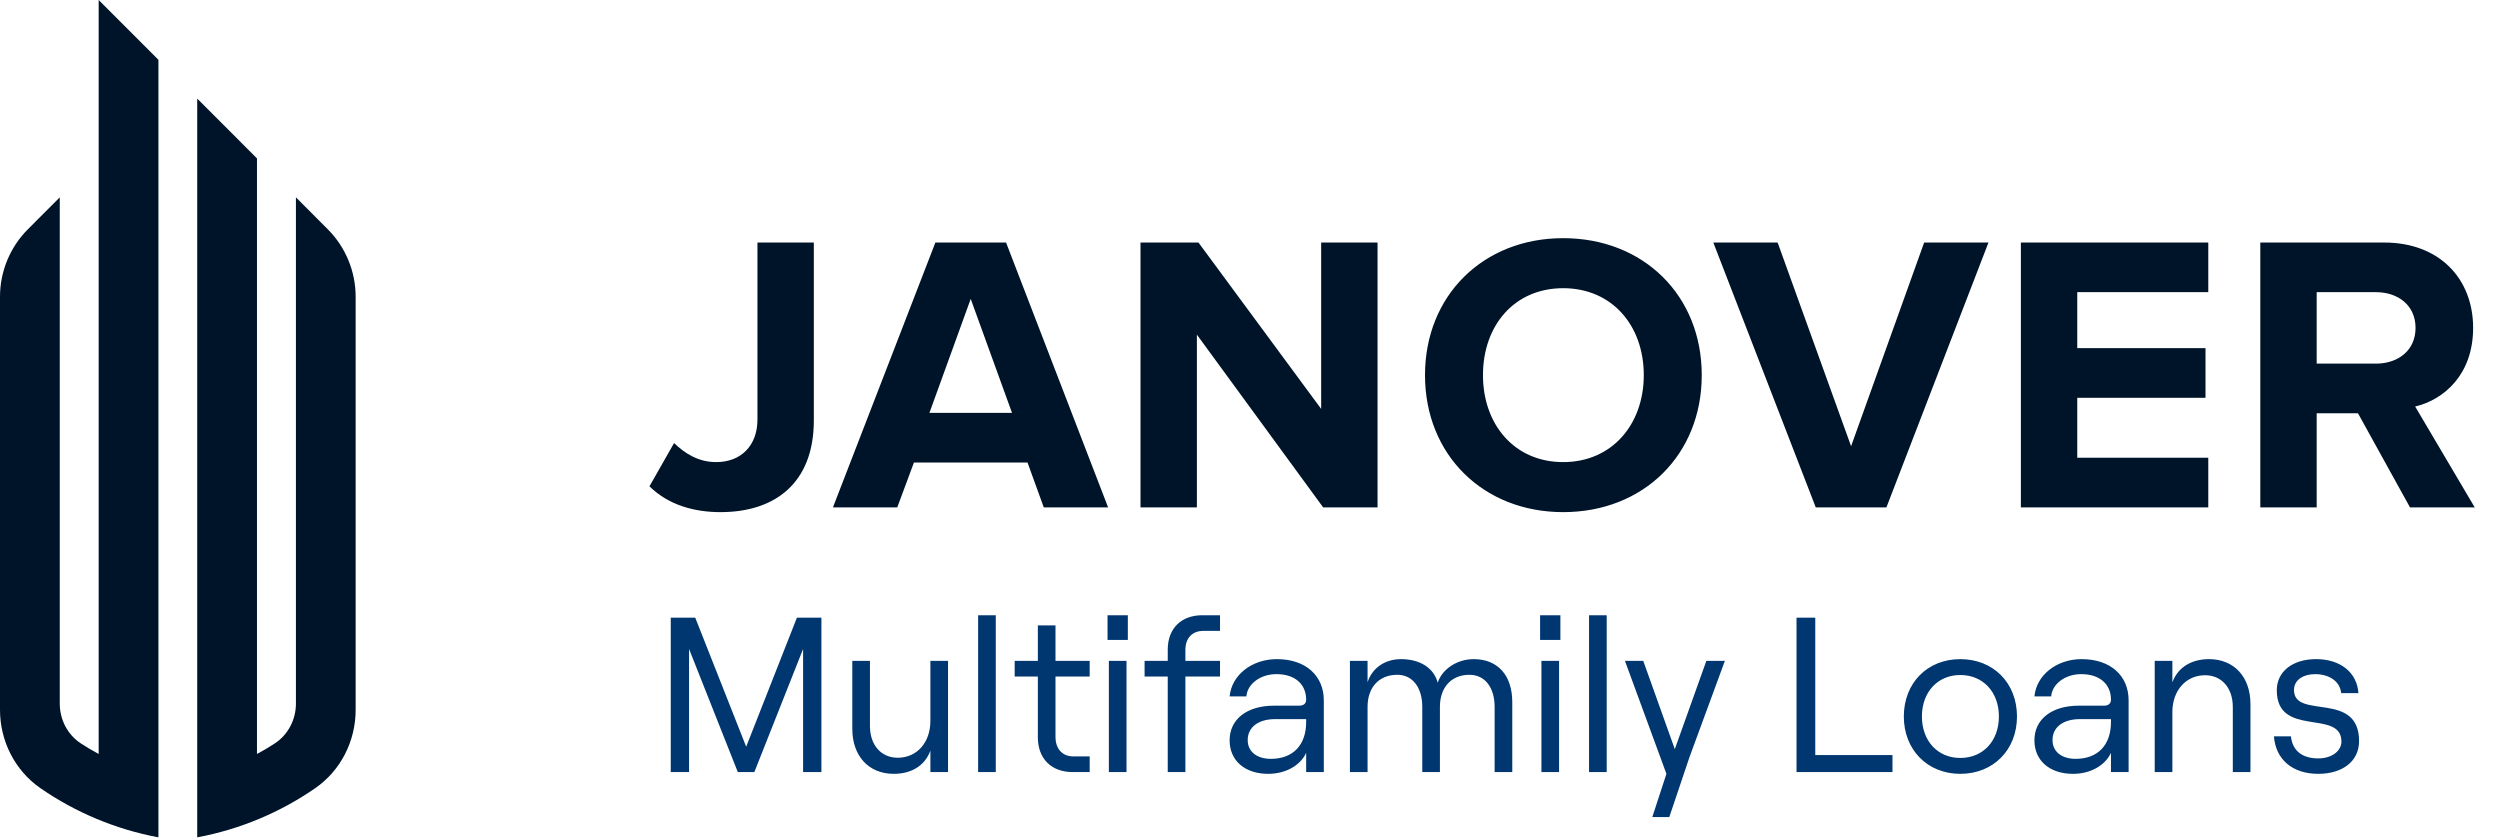 <svg width="340" height="114" viewBox="0 0 340 114" fill="none" xmlns="http://www.w3.org/2000/svg">
<path fill-rule="evenodd" clip-rule="evenodd" d="M13.419 21.54V24.029V102.54C12.597 102.101 11.791 101.625 11.013 101.116C9.187 99.93 8.127 97.864 8.127 95.69V26.841L3.809 31.162C1.371 33.599 0 36.911 0 40.357V96.545C0 100.777 2.028 104.792 5.502 107.196C10.243 110.468 15.681 112.78 21.546 113.881V25.651V13.411V8.134L13.419 0V21.54ZM44.559 31.162C46.998 33.599 48.368 36.911 48.368 40.357V96.545C48.368 100.777 46.344 104.792 42.866 107.196C38.129 110.468 32.691 112.78 26.822 113.881V13.411L34.949 21.54V102.54C35.775 102.101 36.577 101.625 37.355 101.116C39.181 99.93 40.246 97.864 40.246 95.69V26.841L44.559 31.162Z" fill="#001429"/>
<path d="M97.992 69.65C105.389 69.65 110.681 65.708 110.681 57.176V32.984H103.013V57.068C103.013 60.578 100.799 62.846 97.397 62.846C94.913 62.846 93.078 61.604 91.674 60.254L88.326 66.14C90.918 68.678 94.374 69.65 97.992 69.65ZM150.702 69.002L136.824 32.984H127.212L113.28 69.002H122.028L124.296 62.9H139.74L141.954 69.002H150.702ZM137.634 56.15H126.402L132.018 40.652L137.634 56.15ZM187.346 69.002V32.984H179.678V55.61L162.992 32.984H155.108V69.002H162.776V45.512L179.948 69.002H187.346ZM212.592 69.65C223.5 69.65 231.438 61.874 231.438 51.02C231.438 40.166 223.5 32.39 212.592 32.39C201.738 32.39 193.8 40.166 193.8 51.02C193.8 61.874 201.738 69.65 212.592 69.65ZM212.592 62.846C205.95 62.846 201.684 57.716 201.684 51.02C201.684 44.27 205.95 39.194 212.592 39.194C219.234 39.194 223.554 44.27 223.554 51.02C223.554 57.716 219.234 62.846 212.592 62.846ZM256.554 69.002L270.432 32.984H261.684L251.748 60.686L241.758 32.984H233.01L246.942 69.002H256.554ZM300.327 69.002V62.252H282.507V54.098H299.949V47.348H282.507V39.734H300.327V32.984H274.839V69.002H300.327ZM336.561 69.002L328.461 55.286C332.349 54.368 336.345 50.966 336.345 44.594C336.345 37.898 331.755 32.984 324.249 32.984H307.401V69.002H315.069V56.204H320.685L327.759 69.002H336.561ZM323.115 49.454H315.069V39.734H323.115C326.193 39.734 328.515 41.57 328.515 44.594C328.515 47.618 326.193 49.454 323.115 49.454Z" fill="#001429"/>
<path d="M91.222 105.002H93.712V88.262L100.341 105.002H102.591L109.221 88.262V105.002H111.711V84.002H108.381L101.481 101.552L94.552 84.002H91.222V105.002ZM128.933 89.882H126.533V98.042C126.533 100.982 124.703 103.052 122.093 103.052C119.813 103.052 118.313 101.312 118.313 98.732V89.882H115.913V99.122C115.913 102.812 118.133 105.242 121.553 105.242C123.893 105.242 125.753 104.192 126.533 102.092V105.002H128.933V89.882ZM133.025 105.002H135.425V83.672H133.025V105.002ZM141.147 85.052V89.882H137.997V92.012H141.147V100.262C141.147 103.202 143.007 105.002 145.887 105.002H148.197V102.872H145.977C144.507 102.872 143.547 101.882 143.547 100.202V92.012H148.197V89.882H143.547V85.052H141.147ZM150.626 83.672V87.032H153.386V83.672H150.626ZM150.806 105.002H153.206V89.882H150.806V105.002ZM158.813 105.002H161.213V92.012H165.923V89.882H161.213V88.382C161.213 86.762 162.173 85.802 163.643 85.802H165.923V83.672H163.523C160.643 83.672 158.813 85.472 158.813 88.352V89.882H155.663V92.012H158.813V105.002ZM173.648 89.642C170.258 89.642 167.498 91.802 167.228 94.712H169.508C169.628 93.062 171.368 91.682 173.588 91.682C176.168 91.682 177.638 93.092 177.638 95.162C177.638 95.642 177.338 95.972 176.678 95.972H173.258C169.598 95.972 167.228 97.802 167.228 100.682C167.228 103.442 169.298 105.242 172.478 105.242C174.818 105.242 176.828 104.132 177.638 102.392V105.002H180.038V95.252C180.038 91.892 177.578 89.642 173.648 89.642ZM172.838 103.202C170.918 103.202 169.688 102.212 169.688 100.652C169.688 98.882 171.158 97.802 173.408 97.802H177.638V98.192C177.638 101.312 175.868 103.202 172.838 103.202ZM183.589 105.002H185.989V96.122C185.989 93.542 187.489 91.772 190.039 91.772C192.139 91.772 193.429 93.542 193.429 96.122V105.002H195.829V96.122C195.829 93.542 197.329 91.772 199.849 91.772C201.979 91.772 203.269 93.542 203.269 96.122V105.002H205.669V95.492C205.669 91.832 203.689 89.642 200.419 89.642C198.109 89.642 196.099 91.052 195.529 92.852C194.989 90.782 193.039 89.642 190.549 89.642C188.239 89.642 186.559 90.962 185.989 92.792V89.882H183.589V105.002ZM209.454 83.672V87.032H212.214V83.672H209.454ZM209.634 105.002H212.034V89.882H209.634V105.002ZM216.111 105.002H218.511V83.672H216.111V105.002ZM234.583 89.882H232.063L227.773 101.882L223.483 89.882H220.993L226.633 105.242L224.713 111.122H227.023L229.783 102.932L234.583 89.882ZM244.327 105.002H257.377V102.692H246.877V84.002H244.327V105.002ZM266.6 105.242C271.1 105.242 274.31 101.972 274.31 97.442C274.31 92.882 271.1 89.642 266.6 89.642C262.13 89.642 258.92 92.882 258.92 97.442C258.92 101.972 262.13 105.242 266.6 105.242ZM266.6 103.082C263.51 103.082 261.38 100.742 261.38 97.442C261.38 94.142 263.51 91.802 266.6 91.802C269.72 91.802 271.85 94.142 271.85 97.442C271.85 100.742 269.72 103.082 266.6 103.082ZM283.101 89.642C279.711 89.642 276.951 91.802 276.681 94.712H278.961C279.081 93.062 280.821 91.682 283.041 91.682C285.621 91.682 287.091 93.092 287.091 95.162C287.091 95.642 286.791 95.972 286.131 95.972H282.711C279.051 95.972 276.681 97.802 276.681 100.682C276.681 103.442 278.751 105.242 281.931 105.242C284.271 105.242 286.281 104.132 287.091 102.392V105.002H289.491V95.252C289.491 91.892 287.031 89.642 283.101 89.642ZM282.291 103.202C280.371 103.202 279.141 102.212 279.141 100.652C279.141 98.882 280.611 97.802 282.861 97.802H287.091V98.192C287.091 101.312 285.321 103.202 282.291 103.202ZM293.042 105.002H295.442V96.842C295.442 93.902 297.302 91.832 299.882 91.832C302.162 91.832 303.662 93.572 303.662 96.152V105.002H306.062V95.762C306.062 92.072 303.842 89.642 300.422 89.642C298.112 89.642 296.222 90.692 295.442 92.792V89.882H293.042V105.002ZM315.284 105.242C318.614 105.242 320.834 103.502 320.834 100.802C320.834 93.872 311.984 97.922 311.984 93.842C311.984 92.522 313.154 91.682 314.924 91.682C316.304 91.682 318.194 92.342 318.404 94.262H320.744C320.564 91.472 318.314 89.642 314.984 89.642C311.804 89.642 309.644 91.322 309.644 93.872C309.644 100.412 318.434 96.362 318.434 100.862C318.434 102.092 317.174 103.142 315.284 103.142C313.094 103.142 311.774 102.092 311.564 100.142H309.254C309.494 103.292 311.774 105.242 315.284 105.242Z" fill="#003770"/>
</svg>
